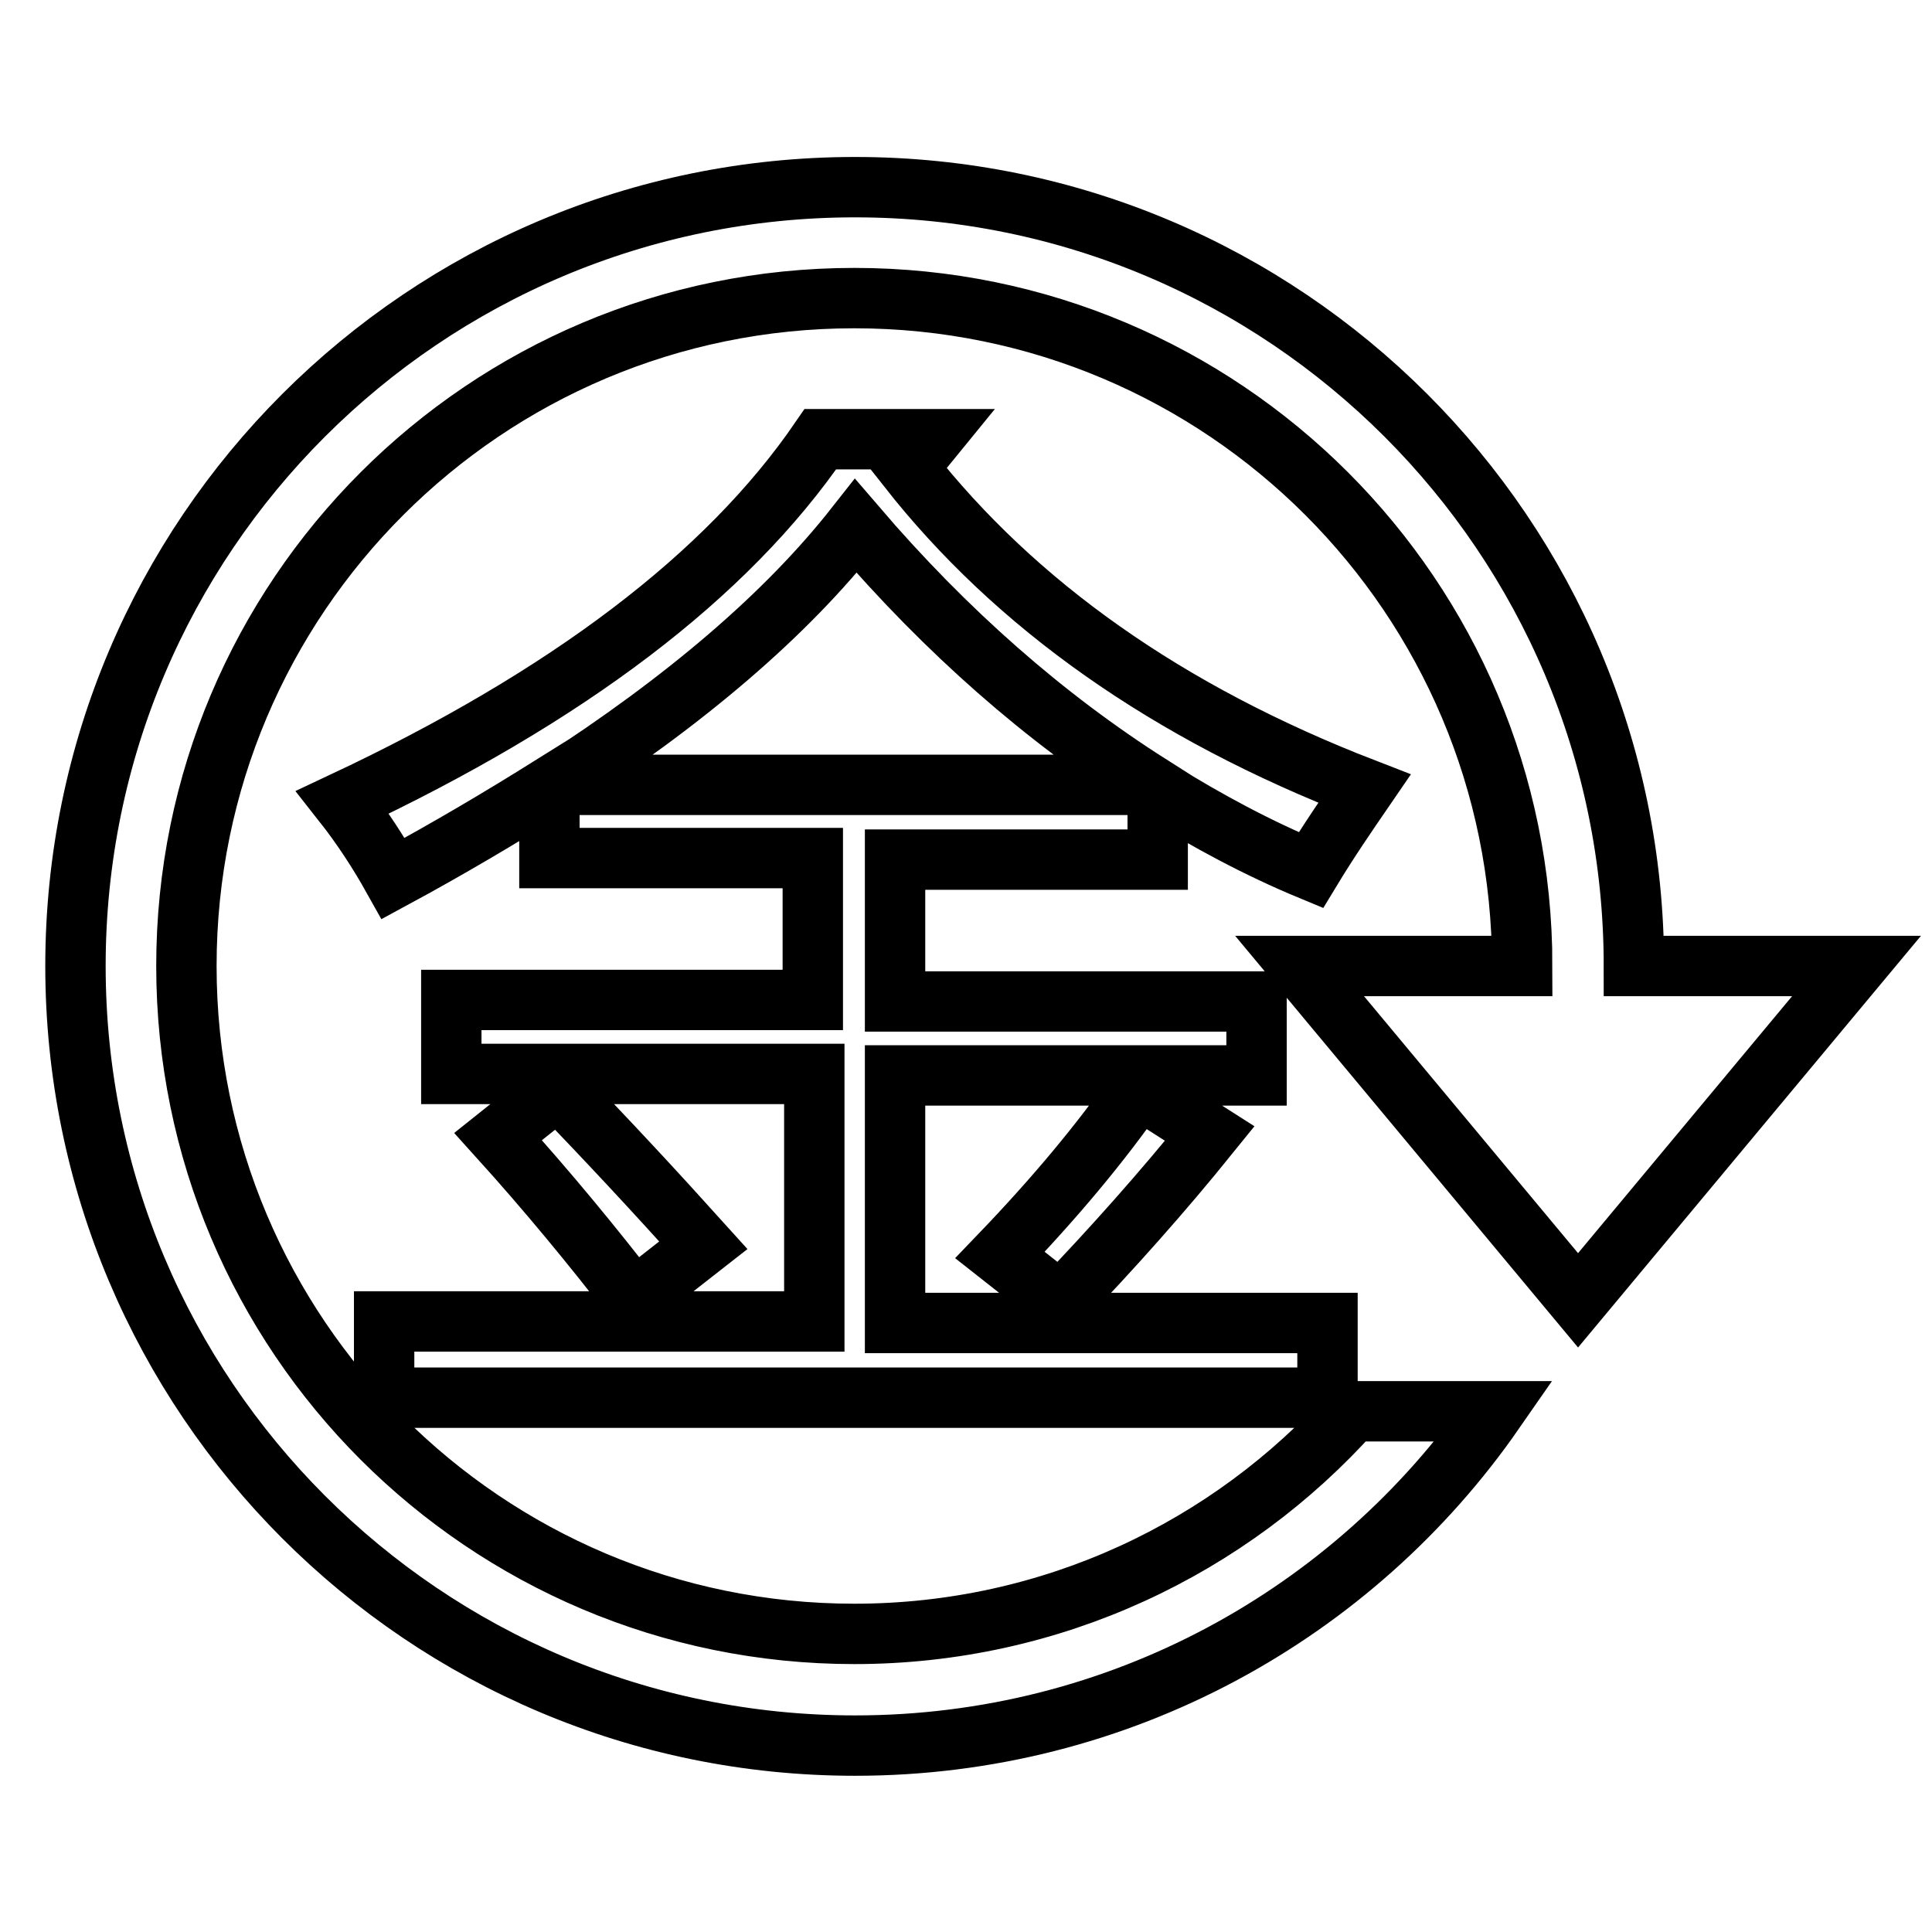 <?xml version="1.0" encoding="utf-8"?>
<!-- Svg Vector Icons : http://www.onlinewebfonts.com/icon -->
<!DOCTYPE svg PUBLIC "-//W3C//DTD SVG 1.1//EN" "http://www.w3.org/Graphics/SVG/1.1/DTD/svg11.dtd">
<svg version="1.1" xmlns="http://www.w3.org/2000/svg" xmlns:xlink="http://www.w3.org/1999/xlink" x="0px" y="0px" viewBox="0 0 256 256" enable-background="new 0 0 256 256" xml:space="preserve">
<g><g><path stroke-width="8" fill-opacity="0" stroke="#000000"  d="M246,128h-29.5c0-57-46.2-103.2-103.2-103.2C56.2,24.8,10,71,10,128c0,57,46.2,103.3,103.3,103.3c35.1,0,66.1-17.5,84.7-44.3h-18.8c-16.2,18.1-39.8,29.5-66,29.5c-48.9,0-88.5-39.6-88.5-88.5s39.6-88.5,88.5-88.5s88.5,39.6,88.5,88.5h-29.5l36.9,44.3L246,128z M140.5,172.6c6.9-7.2,13.5-14.6,19.8-22.4l-9.4-6c-5,7.2-11.1,14.5-18.4,22.1L140.5,172.6z M50.9,185.2h125v-9.9h-57.3v-32.8h47.9v-9.8h-47.9v-18.8h34.8v-9.2c6.6,4.1,13.3,7.7,20.3,10.6c2.3-3.8,4.7-7.3,7.1-10.8c-26.1-10.1-46.2-24.3-60.5-42.5l3.1-3.8h-14.7c-12.4,18.1-33.5,34.1-63.3,48.1c2.6,3.3,4.8,6.7,6.7,10.1c7.4-4,14.3-8.1,20.7-12.1v9.4h34.9v18.8H59.8v9.8h48.1v32.8h-57V185.2z M73.5,104c17.4-11.2,30.7-22.6,39.9-34.3c12,14,25,25.4,39,34.3H73.5z M73.9,144.3l-7.9,6.3c6.6,7.3,12.6,14.6,18,21.6l9.2-7.2C86.8,157.9,80.4,151,73.9,144.3z"/></g></g>
</svg>